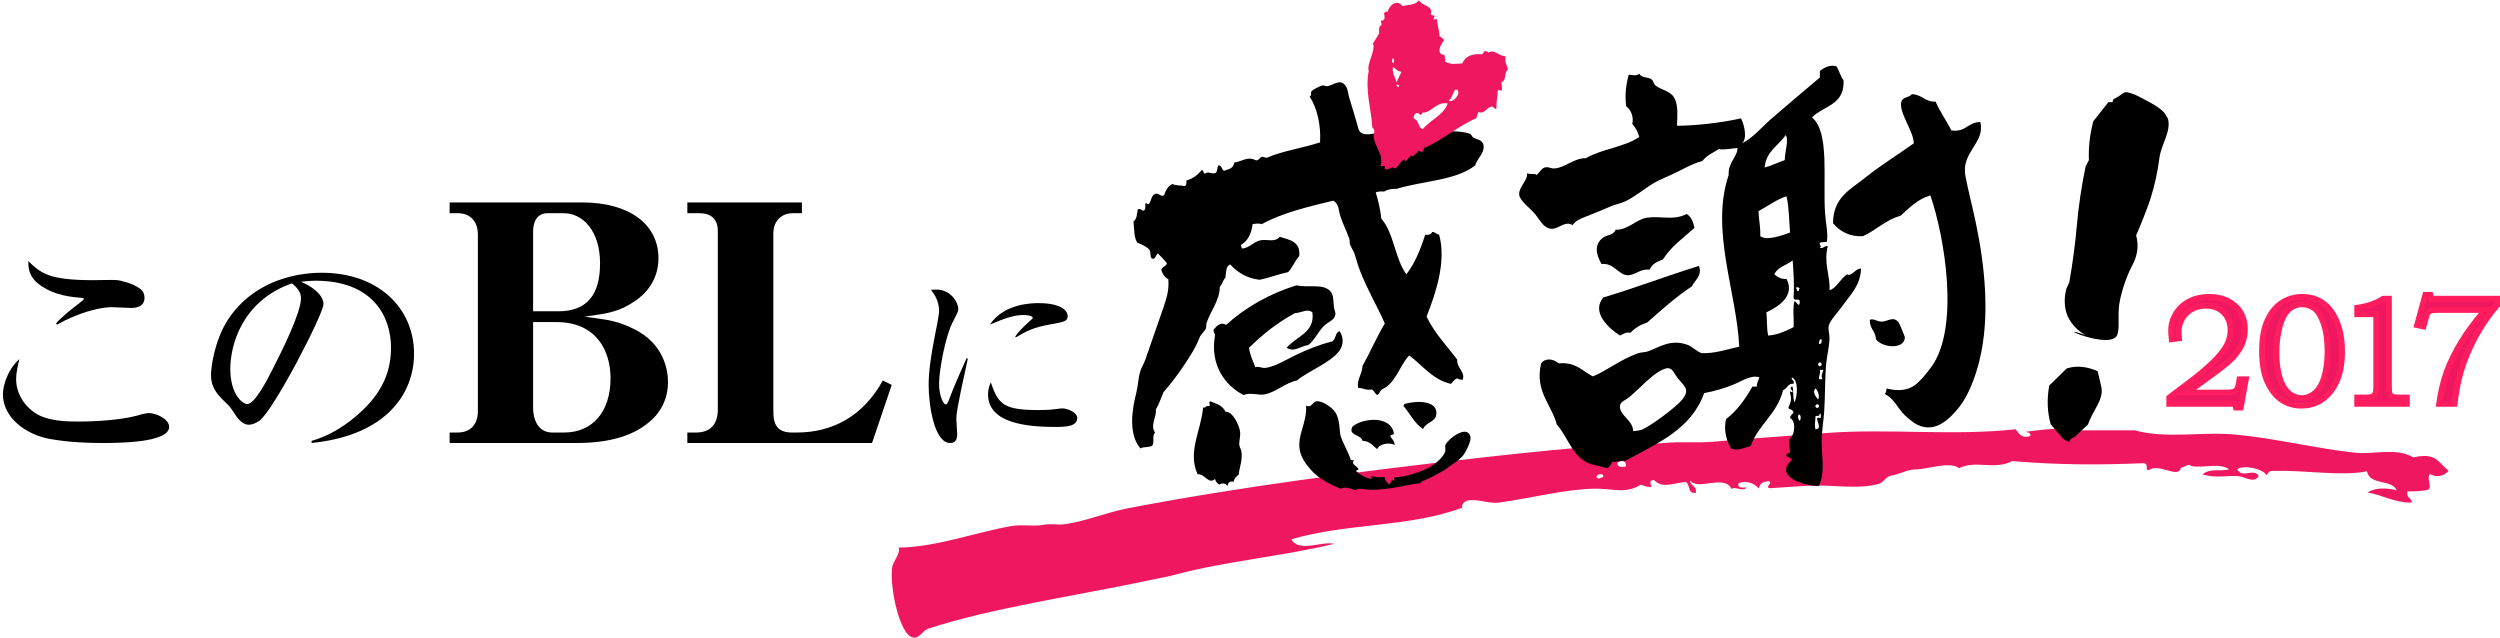 <?xml version="1.0" encoding="utf-8"?>
<!-- Generator: Adobe Illustrator 21.1.0, SVG Export Plug-In . SVG Version: 6.00 Build 0)  -->
<!DOCTYPE svg PUBLIC "-//W3C//DTD SVG 1.1//EN" "http://www.w3.org/Graphics/SVG/1.1/DTD/svg11.dtd">
<svg version="1.1" id="レイヤー_1" xmlns="http://www.w3.org/2000/svg" xmlns:xlink="http://www.w3.org/1999/xlink" x="0px"
	 y="0px" viewBox="0 0 862 220" enable-background="new 0 0 862 220" xml:space="preserve">
<g id="レイヤー_1_1_">
</g>
<g id="cont">
	<g>
		<path fill="#EF1860" d="M736.021,148.373c11.172,3.055,23.105,0.329,35.074,1.489c13.773,1.337,27.39,4.77,40.7,6.21
			c6.906,0.746,14.235-1.885,20.335,1.633c8.046-1.768,8.297,1.648,12.137,4.529c-1.176,1.893-4.462,2.609-6.437,1.149
			c-1.251,1.695,0.728,3.679-0.361,5.37c-2.04,0.647-4.712,0.653-7.363,0.684c-0.562,2.438,1.455,2.036,1.453,3.859
			c-6.186,0.039-9.919-2.628-15.287-3.484c3.005-1.782,6.292-1.635,10.133-0.758c-1.827-3.949-9.352-1.593-10.266-6.549
			c-9.326,1.811-21.597-0.506-31.82-0.113c-1.638-0.219-2.37,0.477-2.743,1.535c-1.468-2.481-7.994-3.674-10.188-2.161
			c1.804,3.446,5.334-0.504,7.423,2.233c-1.464,2.939-4.498,0.436-6.914,0.19c-3.548-0.365-7.875,0.839-12.463-0.639
			c2.786-2.284,5.898-0.889,9.188-1.71c-3.321-2.354-8.148-0.431-12.932-1.112c-1.325-0.85-0.677-0.464-3.741,0.604
			c-0.784,3.902-7.665-1.834-10.991,0.765c-1.575,0.2,0.179-2.255-1.888-2.382c-16.22,0.666-29.653,0.567-45.207-0.729
			c-6.389,3.225-12.383-0.474-18.404,2.447c-3.064-2.514-11.087,0.428-14.75,0.396c-2.909-0.026-5.88,1.746-8.788,2.203
			c-1.498,0.236-2.668,2.395-4.11,2.795c-7.272,2.04-15.937,0.241-23.969,0.647c-4.403,0.228-8.828,0.546-13.362,0.851
			c-2.475-0.133,1.006-1.694-0.506-2.421c-3.336,0.27-2.966,1.423-3.639,2.532c-0.857-1.38-3.997-3.135-6.95-1.761
			c-0.236,1.753,1.391,1.445,2.794,1.385c-1.042,1.755-4.411-0.7-5.062,0.627c-2.636-5.385-11.484,0.701-14.35-3.027
			c0.018,2.138,2.412,1.64,1.921,4.333c-2.964-0.017-1.612-2.078-3.298-3.807c-4.483,0.348-8.247,2.393-11.08-0.672
			c-1.853-0.021-1.194,1.28-0.877,2.456c-1.427-0.079-2.614-0.419-3.706-0.872c-5.027,3.314-9.578,1.33-15.655,1.396
			c-10.227,0.112-22.91,3.414-33.116,4.792c-3.739,0.503-7.35-1.421-11.077-0.675c-1.008,0.412-1.826,1.025-1.8,2.482
			c-18.593,6.831-39.548,5.208-58.83,10.844c2.576,4.675,10.24,0.606,14.785,1.554c-17.439,4.295-37.678,6.002-55.144,10.742
			c-2.444,0.666-5.273,1.134-7.81,1.673c-26.796,5.671-55.146,9.69-77.103,16.884c-1.722,0.564-2.9,3.293-5.022,3.059
			c-4.648-0.517-8.231-17.017-7.361-24.158c0.251-2.033,3.214-5.258,2.184-6.882c13.08-0.159,25.982-5.1,38.598-7.371
			c4.12-0.748,7.849,0.21,11.463-0.5c2.38-0.471,4.905,0.155,7.375-0.199c7.284-1.056,14.211-4.037,21.575-5.457
			c39.255-7.558,80.137-12.754,120.965-17.391c17.287-1.965,34.328-3.624,49.723-4.755c4.739-0.347,10.054,0.057,14.285-0.384
			c5.351-0.558,11.174,0.051,17.058-0.462c12.519-1.09,24.922-1.919,39.143-3.003c20.897-1.594,43.423,1.081,65.001-1.269
			c1.192,1.333,1.822,3.29,5.115,2.298c0.115-1.287-0.986-1.228-1.869-1.411c6.338-0.81,13.183-1.743,19.822-0.535L736.021,148.373z
			 M552.772,164.524c0.415-1.778-2.595-0.968-2.306,0.064C551.363,165.474,551.628,164.611,552.772,164.524z M557.752,159.521
			c-0.24,1.75,1.39,1.442,2.789,1.385C561.133,158.703,558.641,158.591,557.752,159.521z"/>
		<path d="M5.559,130.653c0,4.656,2.373,8.673,5.934,11.32c4.473,3.378,11.959,3.378,15.428,3.378
			c6.116,0,14.789-0.548,20.175-2.008c0.822-0.274,3.104-0.913,4.291-0.913c2.374,0,6.938,2.008,6.938,4.747
			c0,5.569-17.801,5.569-23.187,5.569c-4.382,0-11.137-0.183-17.801-1.369c-8.399-1.461-16.341-7.394-16.341-15.428
			c0-2.191,1.095-7.942,5.66-12.141C6.107,126.271,5.559,128.645,5.559,130.653z M19.343,111.483
			c2.191-2.465,5.021-4.656,7.759-6.756c1.095-0.913,1.826-1.369,1.826-1.734c0-0.274-1.096-0.365-1.461-0.365
			c-5.203-0.365-10.407-1.643-14.424-4.93c-3.195-2.556-3.286-5.66-3.286-7.668c4.291,4.108,6.938,6.573,22.366,6.573
			c1.369,0,7.303-0.183,8.49,0c0.73,0.091,5.203,1.004,7.759,3.012c1.004,0.731,1.46,1.826,1.46,3.013
			c0,2.739-2.191,3.56-4.564,3.56c-0.457,0-5.934-0.274-6.756-0.274c-2.739,0-7.212,0.913-11.685,2.648
			c-3.377,1.278-5.66,2.556-7.212,3.377L19.343,111.483z"/>
		<path d="M107.435,152.015c8.673-2.465,15.245-8.125,18.806-11.776c5.477-5.66,8.581-12.05,8.581-20.357
			c0-10.863-6.39-23.096-26.017-23.096c-1.734,0-3.012,0.091-5.021,0.365c7.759,3.377,7.759,7.212,7.759,7.668
			c0,3.469-17.162,36.607-22.092,40.258c-0.913,0.639-2.374,1.369-3.652,1.369c-2.465,0-4.108-2.556-5.477-4.656
			c-0.913-1.369-1.278-1.826-2.83-3.286c-2.739-2.647-4.747-5.112-4.747-9.129c0-2.556,1.096-11.685,5.751-18.988
			c8.216-12.781,22.274-16.341,32.407-16.341c19.627,0,31.859,12.233,31.859,27.934c0,13.328-9.129,28.117-35.329,30.764v-0.729
			H107.435z M79.409,127.184c0,9.038,4.382,12.141,5.842,12.141c2.648,0,7.121-8.764,8.855-12.233
			c3.012-5.934,9.676-19.171,9.676-24.283c0-2.373-1.643-3.834-3.104-5.112C83.426,103.723,79.409,119.06,79.409,127.184z"/>
		<path d="M225.286,144.21c-6.128,6.128-15.32,8.535-26.481,8.535h-43.771v-3.611h2.736c4.487,0,7.003-2.845,7.003-7.332V80.851
			c0-4.815-2.954-7.332-6.784-7.332h-2.955v-3.72h45.632c16.523,0,26.372,7.66,26.372,19.259c0,7.551-4.486,12.256-7.66,14.444
			c-5.8,4.049-9.411,4.487-17.837,5.69c9.192,1.204,11.38,1.532,16.852,4.158c10.505,5.034,11.928,14.225,11.928,18.384
			C230.32,138.081,227.365,142.131,225.286,144.21z M194.428,73.519h-5.69c-3.283,0-4.924,2.626-4.924,6.237v27.576h8.754
			c9.63,0,14.335-5.471,14.335-16.523C206.902,79.538,200.884,73.519,194.428,73.519z M191.801,111.053h-7.988v29.655
			c0,3.611,1.532,8.426,6.566,8.426h4.158c9.63,0,15.976-7.003,15.976-18.712C210.513,121.12,205.808,111.053,191.801,111.053z"/>
		<path d="M300.682,152.745h-63.687v-3.611h3.064c4.924,0,7.441-2.955,7.441-7.879V79.538c0-3.939-2.407-6.019-6.128-6.019h-4.377
			v-3.72h39.504v3.72h-3.392c-2.845,0-6.456,1.97-6.456,7.003v61.608c0,4.924,1.97,7.003,6.456,7.003h1.642
			c12.146,0,22.761-5.471,29.655-17.946l3.064,1.532L300.682,152.745z"/>
		<path d="M333.712,123.636c-3.953,17.968-3.953,19.262-3.953,20.987c0,0.862,0.287,4.384,0.287,5.103
			c0,3.019-1.797,3.019-2.444,3.019c-5.462,0-7.403-13.081-7.403-19.909c0-4.169,0.503-9.2,2.947-21.131
			c0.575-3.019,0.647-3.953,0.647-4.528c0-2.731-1.078-5.103-2.803-7.259c0.216,0,1.222-0.072,1.869-0.072
			c5.031,0,7.547,4.456,7.547,6.684c0,0.863-0.216,1.222-2.012,4.744c-2.3,4.456-4.6,16.1-4.6,21.059c0,4.384,1.581,7.116,2.3,7.116
			c0.575,0,0.934-1.078,1.437-2.444c1.078-2.947,4.097-9.919,5.75-13.512L333.712,123.636z M358.437,141.389
			c1.366,0,3.666-0.072,5.822-0.359c1.222-0.144,1.366-0.215,1.94-0.215c2.3,0,5.247,1.653,5.247,3.234
			c0,2.947-3.738,3.162-7.475,3.162c-9.775,0-23.287-1.222-23.287-11.212c0-1.294,0.287-2.803,0.934-4.169
			C344.277,139.592,346.146,141.389,358.437,141.389z M350.027,116.089c1.006-1.438,1.725-2.372,5.031-5.391
			c0.934-0.791,1.006-0.862,1.006-1.15c0-0.791-2.515-0.934-3.234-0.934c-3.09,0-6.325,1.078-11.5,3.306
			c4.888-7.403,14.878-7.403,16.675-7.403c7.619,0,10.134,2.444,10.134,4.528c0,1.653-1.078,1.94-5.966,2.803
			c-5.678,1.006-8.193,2.228-11.859,4.456L350.027,116.089z"/>
		<g>
			<path d="M711.615,151.547l-4.528-5.222c-1.186-4.248-1.358-8.705-0.511-13.377l6.015-5.902c3.252-1.062,6.818-0.747,10.692,0.942
				l1.3,5.598c0.755,4.423-3.045,7.884-4.612,12.747l-4.577,4.266C712.044,152.021,715.129,153.141,711.615,151.547z
				 M719.08,115.511c-2.618-1.359-4.683-3.535-6.2-6.525c-1.136-2.984-1.264-6.137-0.39-9.459l1.006-2.182
				c1.162-6.603,2.036-13.211,2.624-19.821c0.588-6.611,1.586-13.329,2.999-20.154l1.14-2.146c-0.196-4.37,0.311-8.843,1.515-13.42
				l5.179-6.554l1.453-0.05l0.248-0.942c4.505-2.173,2.762-3.468,7.803-1.472c2.616,1.361,8.43,4.037,10.087,6.488l0.992,1.7
				c1.092,4.605-2.349,8.599-2.971,13.52c-0.625,4.923-1.719,9.817-3.287,14.681c-1.47,4.125-3.05,8.122-4.739,11.996
				c0.883,3.208,0.573,6.39-0.927,9.544c-2.051,3.779-3.595,8.004-4.629,12.672c-1.037,4.671,0.044,9.262-0.926,11.989
				C728.005,121.133,706.5,111.29,719.08,115.511z"/>
		</g>
		<g>
			<g>
				<path fill="#EF1860" d="M751.329,116.66l-2.521,0.312c-0.139-1.23-0.208-2.235-0.208-3.015c0-2.045,0.554-3.977,1.664-5.797
					c1.108-1.819,2.655-3.24,4.639-4.263c1.984-1.022,4.259-1.534,6.823-1.534c2.478,0,4.653,0.481,6.524,1.443
					s3.305,2.279,4.302,3.951c0.996,1.673,1.494,3.583,1.494,5.732c0,1.819-0.325,3.505-0.974,5.055
					c-0.65,1.551-1.694,3.115-3.132,4.692c-1.074,1.178-3.249,2.981-6.524,5.406c-4.124,3.084-7.286,5.32-9.487,6.706h13.516
					c1.594,0,2.634-0.147,3.119-0.442c0.676-0.381,1.135-1.265,1.378-2.651l0.234-1.482h2.21l-1.768,9.747h-1.663l-0.286-1.274
					H747.95v-2.183l4.164-3.145c3.158-2.339,5.474-4.133,6.948-5.381c2.794-2.356,4.896-4.371,6.311-6.043s2.386-3.18,2.915-4.523
					c0.529-1.342,0.794-2.751,0.794-4.224c0-2.444-0.785-4.445-2.355-6.005s-3.615-2.339-6.13-2.339c-1.805,0-3.415,0.39-4.829,1.17
					s-2.529,1.871-3.345,3.275c-0.816,1.403-1.224,2.92-1.224,4.548C751.198,115.006,751.242,115.759,751.329,116.66z"/>
				<path fill="#EF1860" d="M793.827,102.364c2.668,0,5,0.68,6.992,2.04c1.992,1.361,3.613,3.496,4.86,6.407
					c1.248,2.911,1.872,6.438,1.872,10.579c0,6.134-1.534,10.909-4.601,14.322c-2.495,2.773-5.649,4.159-9.461,4.159
					c-2.583,0-4.87-0.689-6.863-2.066s-3.604-3.444-4.834-6.199c-1.231-2.755-1.846-6.255-1.846-10.501
					c0-4.28,0.602-7.772,1.807-10.475c1.204-2.703,2.846-4.757,4.926-6.16C788.759,103.066,791.142,102.364,793.827,102.364z
					 M793.698,104.937c-1.803,0-3.388,0.659-4.756,1.976c-1.196,1.144-2.141,2.946-2.834,5.406
					c-0.797,2.807-1.195,5.909-1.195,9.305c0,2.634,0.247,5.021,0.741,7.161s1.147,3.804,1.962,4.991s1.737,2.066,2.768,2.638
					s2.119,0.858,3.262,0.858c1.715,0,3.318-0.667,4.808-2.001c1.196-1.092,2.14-2.72,2.834-4.887
					c0.831-2.633,1.247-5.727,1.247-9.279c0-3.674-0.425-6.793-1.273-9.357c-0.849-2.564-1.894-4.341-3.132-5.329
					C796.891,105.431,795.413,104.937,793.698,104.937z"/>
				<path fill="#EF1860" d="M821.75,102.988h1.95v30.1c0,1.421,0.09,2.335,0.273,2.742c0.182,0.407,0.481,0.714,0.897,0.923
					c0.416,0.208,1.239,0.312,2.469,0.312h2.547v2.183h-17.13v-2.183h2.834c1.23,0,2.049-0.108,2.456-0.325
					c0.407-0.216,0.724-0.563,0.948-1.04c0.226-0.476,0.338-1.347,0.338-2.612v-24.745h-6.576v-2.235
					C816.344,105.605,819.342,104.565,821.75,102.988z"/>
				<path fill="#EF1860" d="M836.261,101.663h1.716l0.311,1.326h22.718v2.209c-2.72,3.137-5.185,6.711-7.395,10.722
					c-2.209,4.012-3.92,8.097-5.133,12.256c-0.884,2.998-1.603,6.689-2.157,11.073h-5.329c0.52-3.864,1.373-7.477,2.561-10.839
					c1.187-3.362,2.902-6.875,5.147-10.54c2.244-3.665,4.969-7.325,8.174-10.982H840.68c-1.179,0-1.984,0.061-2.418,0.182
					c-0.433,0.122-0.772,0.312-1.014,0.572c-0.243,0.26-0.451,0.719-0.624,1.377l-0.13,0.494l-0.884,3.067l-2.209-0.468
					L836.261,101.663z"/>
			</g>
			<g>
				<path fill="none" stroke="#FF1D60" stroke-width="2" d="M751.329,116.66l-2.521,0.312c-0.139-1.23-0.208-2.235-0.208-3.015
					c0-2.045,0.554-3.977,1.664-5.797c1.108-1.819,2.655-3.24,4.639-4.263c1.984-1.022,4.259-1.534,6.823-1.534
					c2.478,0,4.653,0.481,6.524,1.443s3.305,2.279,4.302,3.951c0.996,1.673,1.494,3.583,1.494,5.732
					c0,1.819-0.325,3.505-0.974,5.055c-0.65,1.551-1.694,3.115-3.132,4.692c-1.074,1.178-3.249,2.981-6.524,5.406
					c-4.124,3.084-7.286,5.32-9.487,6.706h13.516c1.594,0,2.634-0.147,3.119-0.442c0.676-0.381,1.135-1.265,1.378-2.651l0.234-1.482
					h2.21l-1.768,9.747h-1.663l-0.286-1.274H747.95v-2.183l4.164-3.145c3.158-2.339,5.474-4.133,6.948-5.381
					c2.794-2.356,4.896-4.371,6.311-6.043s2.386-3.18,2.915-4.523c0.529-1.342,0.794-2.751,0.794-4.224
					c0-2.444-0.785-4.445-2.355-6.005s-3.615-2.339-6.13-2.339c-1.805,0-3.415,0.39-4.829,1.17s-2.529,1.871-3.345,3.275
					c-0.816,1.403-1.224,2.92-1.224,4.548C751.198,115.006,751.242,115.759,751.329,116.66z"/>
				<path fill="none" stroke="#FF1D60" stroke-width="2" d="M793.827,102.364c2.668,0,5,0.68,6.992,2.04
					c1.992,1.361,3.613,3.496,4.86,6.407c1.248,2.911,1.872,6.438,1.872,10.579c0,6.134-1.534,10.909-4.601,14.322
					c-2.495,2.773-5.649,4.159-9.461,4.159c-2.583,0-4.87-0.689-6.863-2.066s-3.604-3.444-4.834-6.199
					c-1.231-2.755-1.846-6.255-1.846-10.501c0-4.28,0.602-7.772,1.807-10.475c1.204-2.703,2.846-4.757,4.926-6.16
					C788.759,103.066,791.142,102.364,793.827,102.364z M793.698,104.937c-1.803,0-3.388,0.659-4.756,1.976
					c-1.196,1.144-2.141,2.946-2.834,5.406c-0.797,2.807-1.195,5.909-1.195,9.305c0,2.634,0.247,5.021,0.741,7.161
					s1.147,3.804,1.962,4.991s1.737,2.066,2.768,2.638s2.119,0.858,3.262,0.858c1.715,0,3.318-0.667,4.808-2.001
					c1.196-1.092,2.14-2.72,2.834-4.887c0.831-2.633,1.247-5.727,1.247-9.279c0-3.674-0.425-6.793-1.273-9.357
					c-0.849-2.564-1.894-4.341-3.132-5.329C796.891,105.431,795.413,104.937,793.698,104.937z"/>
				<path fill="none" stroke="#FF1D60" stroke-width="2" d="M821.75,102.988h1.95v30.1c0,1.421,0.09,2.335,0.273,2.742
					c0.182,0.407,0.481,0.714,0.897,0.923c0.416,0.208,1.239,0.312,2.469,0.312h2.547v2.183h-17.13v-2.183h2.834
					c1.23,0,2.049-0.108,2.456-0.325c0.407-0.216,0.724-0.563,0.948-1.04c0.226-0.476,0.338-1.347,0.338-2.612v-24.745h-6.576
					v-2.235C816.344,105.605,819.342,104.565,821.75,102.988z"/>
				<path fill="none" stroke="#FF1D60" stroke-width="2" d="M836.261,101.663h1.716l0.311,1.326h22.718v2.209
					c-2.72,3.137-5.185,6.711-7.395,10.722c-2.209,4.012-3.92,8.097-5.133,12.256c-0.884,2.998-1.603,6.689-2.157,11.073h-5.329
					c0.52-3.864,1.373-7.477,2.561-10.839c1.187-3.362,2.902-6.875,5.147-10.54c2.244-3.665,4.969-7.325,8.174-10.982H840.68
					c-1.179,0-1.984,0.061-2.418,0.182c-0.433,0.122-0.772,0.312-1.014,0.572c-0.243,0.26-0.451,0.719-0.624,1.377l-0.13,0.494
					l-0.884,3.067l-2.209-0.468L836.261,101.663z"/>
			</g>
		</g>
		<g>
			<path d="M414.829,140.506c1.128,0.247,0.924-0.834,2.161-0.478c0.44-0.339-0.376-1.163,0.239-1.676
				c2.148,0.81,4.412,1.506,5.282,3.589c2.573-0.027,4.588,4.319,5.04,6.702c0.283,1.488-0.346,3.283-0.24,4.786
				c0.054,0.752,0.599,1.417,0.72,2.154c0.48,2.914-0.669,5.62-0.96,8.136c-0.799,0.56-1.541,1.175-1.681,2.392
				c-1.551-0.35-1.947,0.453-2.16,1.437c-0.753-0.957-1.644-1.086-2.88-0.479c-0.712-0.407-1.161-1.076-1.44-1.915
				c-2.227,1.98-3.191-1.63-6.001-1.675C409.406,155.755,414.118,148.496,414.829,140.506z"/>
			<path d="M418.43,113.703c1.001-1.154,2.329-2.89,4.32-1.676c6.655-5.969,14.603-10.649,24.245-13.641
				c4.306,0.868,8.218-0.481,11.041,1.436c1.934,1.312,1.59,3.413,1.921,6.222c0.095,0.802,0.608,1.558,0.481,2.393
				c-0.324,2.116-2.626,2.527-4.082,4.067c-1.999,2.118-3.316,5.087-5.281,6.462c-2.531,0.302-4.774,2.626-7.441,0.957
				c3.048-3.825,9.881-5.139,8.881-12.205c-1.654-1.482-3.81,0.195-6.001,0.238c-6.018,3.253-11.189,7.351-15.843,11.966
				c0.348,2.605,1.357,4.55,2.161,6.7c1.134-0.44,2.255,0.335,3.36,0.239c3.111-0.272,7.57-3,10.802-4.547
				c3.331-1.594,7.837-3.495,12.242-4.547c1.48-0.596,1.021-3.131,2.64-3.59c1.453,2.03,1.406,4.738,0,6.701
				c-3.033,4.231-11.16,7.214-14.641,10.291c-4.361,0.934-6.975,3.905-11.043,4.785c-2.363,0.512-4.639-0.798-7.441,0.24
				c-6.464-3.355-11.532-10.43-9.842-20.341C418.984,114.904,418.355,114.655,418.43,113.703z"/>
			<path d="M480.6,149.36c0.117,0.833-1.171,0.268-1.199,0.958c0.387,1.129,1.495,1.54,1.44,3.11
				c-1.412-0.877-5.024-0.679-6.001,1.436c-1.452-1.187-2.488-2.786-5.041-2.872c-0.511-2.217-5.328-1.831-3.362-5.026
				C470.422,143.974,479.518,143.349,480.6,149.36z"/>
			<path d="M490.683,147.924c-2.987-1.889-4.463-5.284-6.722-7.896c-0.067-0.388,0.227-0.414,0.24-0.718
				c4.176-1.276,11.635-1.302,11.042,3.589C494.918,145.592,491.706,145.465,490.683,147.924z"/>
			<path d="M479.64,165.633c0.046-0.272,0.241-0.133,0.24,0c0.993,0.063,0.966-0.284,0.72-0.958
				c4.554-0.327,10.945-2.266,14.163-4.785c1.257-0.984,3.336-2.888,3.601-4.548c0.09-0.57-0.176-1.403,0-1.915
				c0.597-1.72,7.437-7.357,8.642-2.872c0.396,1.475-1.566,5.095-2.16,5.982c-1.495,2.234-4.239,3.547-5.762,4.787
				c-1.205,0.982-2,1.237-3.6,2.153c-2.09,1.198-3.156,1.713-5.042,2.393c-0.32,0.116-0.441,0.531-0.72,0.718
				c-6.457,0.754-13.058,3.174-20.644,1.914c-0.741,0.059-1.357,0.242-1.92,0.478c-1.678-0.481-2.958-1.318-4.801-0.478
				c-2.814-1.022-7.613-3.336-10.322-6.46c-1.496-1.727-3.302-3.947-3.841-6.702c-1.037-5.3,2.49-9.374,2.16-15.555
				c1.771,1.134,2.172-1.244,3.601-1.436c1.733-0.233,5.274,1.946,6.482,3.83c1.411,2.199,1.425,5.514,1.679,7.656
				c0.931,3.141,2.585,5.561,3.602,8.617c0.277,0.199,0.642,0.316,1.199,0.238c-1.278,1.346,0.854,1.955,1.44,2.872
				c0.211,0.77-0.79,0.329-0.72,0.957c1.456,1.182,3.037,2.238,5.281,2.633c0.655-0.215-0.729-0.536,0-0.958
				c1.269,0.311,3.506,0.457,4.562,0.24c-0.201,1.046,0.825,1.741,1.44,2.632C479.33,166.901,479.915,165.694,479.64,165.633z"/>
			<path d="M402.826,96.233c-1.288-0.55-1.92-1.754-2.4-3.111c0.166-1.27,1.726-1.149,1.92-2.393
				c-0.963-1.194-2.042-2.271-3.121-3.351c-0.646,0.48-1.015,2.49-2.16,1.675c-0.68-0.889-0.112-1.873-0.72-2.871
				c-0.485-0.794-2.872-2.145-4.082-2.394c-1.336-1.618-1.122-4.783-1.438-7.418c1.11-0.727,1.221-2.451,1.438-4.068
				c1.074-0.837,1.491,0.76,2.16,0.24c0.668-0.292,0.448-1.471,0.481-2.394c0.678-0.198,0.621,0.337,1.2,0.24
				c0.923-1.074,0.779-3.213,2.4-3.59c1.265-0.205,1.822,1.238,2.881,0.479c0.578-1.658,1.326-3.147,2.881-3.83
				c1.422,0.65,2.74,0.355,4.08,0.718c0.717-0.164,0.805-0.953,0.721-1.914c2.325-0.635,3.907-2.009,5.28-3.59
				c0.833-0.032,0.385,1.212,1.201,1.196c1.16-0.984,2.17,0.361,3.601-0.239c0.706-0.493,0.485-1.909,0.96-2.632
				c1.226,0.052,1.067,1.488,1.921,1.913c1.675-0.66,3.146-0.674,3.601-2.871c2.741-0.346,4.5-2.309,7.441-0.718
				c1.012-0.028,1.214-0.864,1.92-1.196c0.892-0.171,1.031,0.409,1.922,0.238c5.286-2.324,12.096-3.258,18.243-5.265
				c0.365-5.898-1.049-12.012-3.601-15.794c0.949-0.548,0.155-1.187,0.72-1.914c0.246-0.316,2.686-1.747,3.841-1.915
				c0.521-0.076,1.078,0.387,1.681,0.239c2.407-0.59,4.431-2.668,6.241,0c0.746,1.101,0.734,2.537,1.201,4.068
				c0.881,2.9,2.301,7.46,3.119,10.53c1.01,3.782,6.337,1.09,10.802,0.957c4.761-0.143,9.825-0.598,13.682-0.24
				c4.901,0.456,10.733-0.226,14.163,1.197c0.354,0.148,0.514,0.921,0.96,1.197c1.225,0.756,3.428,0.64,3.6,3.111
				c0.17,2.424-2.648,4.72-2.88,6.461c-6.489,5.257-18.151,5.357-27.125,8.136c-1.813-0.053-3.309,0.212-4.321,0.957
				c-0.625-0.161-2.065-0.089-2.881,0.24c0.899,3.039,1.617,6.071,1.921,9.094c4.38,4.887,4.662,13.859,8.641,19.145
				c2.929-3.781,4.88-8.537,6.483-13.642c1.335,0.216,2.104-0.135,2.4-0.957c1.083,0.036,1.4,0.837,2.4,0.957
				c2.601,9.254-1.244,20.398-4.32,28.24c2.714,5.748,6.932,10,10.562,14.837c-0.185,2.994,2.789,4.052,1.92,6.939
				c-0.781-0.019-1.477-0.123-1.92-0.478c-1.031,0.33-1.46,1.257-2.161,1.913c-6.534-1.543-9.731-6.412-14.402-9.811
				c-3.416,3.615-4.547,9.507-9.363,11.726c-0.796,0.402-0.811,1.584-1.679,1.914c-0.829-0.451-0.988-1.569-1.922-1.914
				c-1.995,0.443-2.864-0.625-4.561-0.48c-0.802-2.554,1.31-4.649,1.442-7.657c2.68-4.747,4.884-9.968,7.682-14.599
				c-2.638-6.091-6.06-11.622-8.643-18.427c-0.752-1.983-0.995-3.029-1.679-5.264c-0.381-1.243-1.228-2.319-1.681-3.59
				c-0.196-0.552-0.041-1.364-0.239-1.916c-1.008-2.796-2.271-5.307-3.122-7.896c-0.585-1.783-0.371-4.091-2.4-5.266
				c-8.48,2.013-18.007,4.34-24.726,8.137c-0.883-0.423-2.183-0.208-3.12,0c-0.382,3.369-1.692,5.81-4.08,7.179
				c0.246,0.315,0.235,0.883,0.479,1.197c2.516-0.154,3.929-2.395,6.483-2.872c2.127-0.399,4.995,0.847,6.481-1.197
				c3.39,1.088,7.329,1.628,6.722,6.702c-1.528,1.588-2.271,3.958-3.841,5.504c-3.662,0.759-6.621,2.015-9.842,2.632
				c-4.57-0.55-7.608-2.626-10.082-5.266c-1.614,0.466-1.39,2.763-1.679,4.547c-0.853,0.826-1.06,2.294-1.922,3.112
				c0.009,4.613-3.266,8.513-4.561,12.444c-0.199,0.609-0.041,1.421-0.24,1.914c-0.43,1.069-1.724,1.981-2.161,3.112
				c-1.516,3.918-3.653,7.044-6,10.53c-1.808,2.684-4.202,5.753-6.481,8.375c-0.842,2.034-1.55,4.199-2.642,5.982
				c0.423,2.336-2.075,5.546-0.24,7.898c-1.149,1.221-0.103,3.225-0.96,4.546c-0.986,0.693-3.075,0.286-4.081,0.958
				c-4.266-4.896-2.903-13.5-1.44-19.145c0.64-2.471,0.657-5.326,1.44-7.658c0.425-1.263,1.193-2.429,1.681-3.828
				c2.051-5.892,4.051-11.613,6.242-17.949C402.308,102.684,403.17,99.727,402.826,96.233z"/>
		</g>
		<path d="M581.546,73.768c1.563,0.905,2.272,2.714,2.72,4.799c-3.799,3.447-8.07,6.391-10.881,10.884
			c-1.933,0.728-3.802,1.521-4.535,3.52c-3.47-0.407-5.125,2.129-7.861,1.921c-2.944-0.225-4.706-4.405-8.767-3.841
			c-1.916-3.354-2.589-6.594,0.303-8.962c1.453-1.191,3.837-0.887,4.533-2.88c4.337,0.182,7.008-3.606,10.884-4.16
			C572.671,74.369,577.152,76.152,581.546,73.768z"/>
		<path d="M585.777,91.692c1.321,3.366-1.502,4.987-2.418,7.04c-5.571,3.704-10.481,8.107-15.416,12.482
			c-2.328,0.737-4.263,1.887-5.744,3.521c-1.844-0.352-2.5,0.552-3.627,0.959c-3.76-2.37-10.085-8.014-5.744-13.121
			C563.507,99.38,574.521,95.177,585.777,91.692z"/>
		<path d="M632.028,76.969c0.013-9.017,6.128-11.675,11.486-16.004c4.871-3.936,11.292-7.898,16.324-11.522
			c0.208-3.883-5.339-10.824-4.233-14.404c0.514-1.665,2.382-1.219,3.629-2.56c3.47,0.059,4.469,2.733,8.16,2.56
			c1.556,3.582,3.724,6.513,5.442,9.922c4.959,0.772,5.721-2.902,9.974-2.881c1.781,7.238-6.675,10.297-5.139,18.564
			c0.871,4.679,2.391,10.417,3.627,16.324c2.99,14.274,5.01,32.008,1.211,47.369c-1.269,5.126-3.593,11.807-6.954,16.002
			c-3.268,4.082-8.246,9.177-14.509,6.082c-1.434-0.71-3.988-2.788-5.14-4.162c-1.903-2.267-3.13-4.982-6.047-6.399
			c0.433-0.395,0.573-1.102,0.606-1.92c3.091,0.757,6.677,1.145,9.975-1.282c1.569-1.156,3.836-3.898,5.441-6.082
			c9.917-13.482,4.67-44.926-0.302-59.211c-4.411,1.304-7.216,4.309-10.277,7.041c-5.21,1.418-8.387,4.991-12.999,7.04
			C637.856,81.686,634.366,79.828,632.028,76.969z"/>
		<path d="M644.723,110.254c1.497-0.554,2.427,0.74,4.231,0.64c2.078-0.116,3.882-2.036,5.745,0.321
			c0.273,0.347,2.123,4.934,2.114,5.121c-0.182,4.292-7.809,3.614-9.974,0.64C646.709,114.127,644.586,113.387,644.723,110.254z"/>
		<path d="M618.726,138.74c1.063-2.098,1.482-7.683-0.906-8.641c-0.28,1.257,1.052,0.808,0.606,2.24
			c-1.918-0.264-2.039,1.453-3.627,2.239c-2.061,8.169-8.445,11.759-11.185,19.206c-2.171,0.508-4.116,1.747-6.651,0.959
			c-1.516-2.354-2.788-6.272-1.812-10.242c3.796-2.915,6.62-6.861,9.068-11.203c0.503,0,1.007,0,1.51,0
			c-0.001-1.39,0.603-2.136,0.908-3.2c-3.007-0.938-6.048,1.375-9.068,2.56c-3.155,1.238-6.404,2.248-9.975,2.88
			c-4.493,12.636-16.4,17.417-27.205,23.366c-1.794-0.191-2.695,0.562-4.535,0.321c-0.238,1.028-1.014,1.486-1.512,2.241
			c-3.095-0.907-5.969-1.113-8.161-2.562c-4.481-2.961-5.861-8.585-9.372-12.482c-1.926-7.084-7.662-11.531-5.442-21.124
			c1.448-2.011,4.363-1.571,6.046,0c5.894-0.586,8.183,2.645,11.788,4.481c4.246-1.58,9.52-5.906,15.72-8.003
			c1.023-0.346,2.308-0.268,3.326-0.638c4.037-1.476,7.8-4.334,13.602-2.241c1.594,0.574,2.895,2.095,4.836,2.879
			c4.639,0.164,8.608-1.3,12.999-2.239c-0.861-18.811-10.067-40.289-3.628-59.212c-0.302-4.292,3.095-6.295,3.024-9.283
			c-1.426,0.031-4.995,0.812-6.348,0.322c-2.028,1.266-4.326,2.246-5.743,4.159c-3.922,1.018-6.938,3.037-10.884,4.801
			c-1.763,0.789-3.794,1.651-5.44,2.561c-3.135,1.735-6.245,4.519-9.976,6.401c-1.678,0.846-3.733,1.155-5.44,1.92
			c-3.135,1.403-6.149,2.563-9.372,3.842c-1.216,0.48-2.693,1.224-3.625,2.56c-2.816-1.594-4.658,1.375-7.256,1.281
			c-2.807-0.104-4.057-3.133-5.743-5.121c-1.87-2.207-5.313-4.569-5.442-6.723c-0.158-2.636,3.039-4.833,2.72-7.362
			c0.716,0.631,2.704-0.088,3.325,0.641c0.873-0.698,1.526-2.16,2.721-2.561c1.241-0.415,2.059,0.389,3.325,0.32
			c3.724-0.199,6.865-3.674,10.882-3.52c5.412-3.231,13.348-3.793,18.439-7.362c-0.503-1.815-1.338-3.276-2.418-4.48
			c0.636-2.337-0.55-5.057-2.116-6.081c-0.471-4.087-0.033-7.542,0.907-10.883c1.654,0.108,2.493,0.539,3.627-0.321
			c0.721,1.475,2.944,1.027,4.233,1.92c0.612,0.425,0.734,1.689,1.51,2.241c2.434,1.73,5.411,1.755,6.651,4.801
			c0.966,2.372,0.757,5.493,0.604,8.962c6.9-0.057,15.526-1.056,22.067-2.56c1.083,2.047,2.374,7.019,0.302,8.642
			c3.898-1.945,6.756-5.515,9.976-8.323c5.594-4.877,11.139-9.502,16.927-14.403c0-0.745,0-1.494,0-2.241
			c1.382-1.133,3.536-2.3,5.744-1.598c0.916,1.48,1.379,3.446,2.418,4.8c0.466,8.601-7.013,8.793-10.883,12.802
			c6.223,5.07,3.655,21.696,4.535,33.288c0.26,3.427,1.054,6.738,0.604,9.6c-1.295,0.252-1.232-0.046-2.419,0.321
			c-0.393,0.794,0.887,1.329,0,1.601c0.662,0.938,2.189-1.058,2.721-0.32c-1.501,5.568,0.899,10.192,0.604,15.042
			c2.193-0.38,3.853-4.002,6.046-5.441c1.522,1.014,3.154-2.325,4.837-1.919c-0.333,6.111-3.623,8.801-6.65,13.122
			c-1.533,2.188-4.13,4.669-4.535,6.722c-0.216,1.098,0.34,2.914,0.302,4.161c-0.092,3.123-0.995,6.473-1.208,9.281
			c-0.388,5.086-0.288,10.519-0.607,15.683c-0.223,3.657-0.91,7.083-0.906,10.562c0.008,5.208,1.27,10.478-0.907,15.364
			c-4.789,0.089-15.48-3.111-9.673-8.642c0.463-1.559-1.108-0.961-1.512-1.601c-0.477-1.466,1.255-0.591,1.21-1.599
			c-0.078-1.412-0.483-2.477-0.303-4.162c2.232-1.728,2.303-6.674,0.303-7.362c0.06-1.002,0.78-1.307,1.21-1.92
			c-0.411-1.383-1.257-0.851-1.814-1.599c0.765-2.15,1.338-2.611,0.604-5.122c-0.055-1.226,0.248-0.116,0.906-0.319
			c0.069-0.642-1.349-1.296-0.302-1.921C618.483,132.563,618.108,137.709,618.726,138.74z M566.431,148.022
			c3.053-1.388,11.645-7.765,13.602-10.242c2.88-3.645,0.596-4.655-1.51-7.361c-1.922-2.468-1.999-4.507-5.442-2.881
			c-3.768,1.78-8.06,6.743-11.185,9.281c-1.815,1.476-3.214,1.618-3.325,3.202c-0.232,3.291,4.534,4.805,4.534,8.642
			C564.361,148.469,565.312,148.531,566.431,148.022z M606.938,81.448c2.388,1.654,7.551-0.282,10.277-1.279
			c-0.392-4.427-0.287-8.2-1.21-12.484c-2.9,0.793-6.613,3.438-9.672,5.122C606.424,75.805,607.067,78.218,606.938,81.448z
			 M615.401,55.203c-0.098-2.764,1.517-6.793,0.302-8.642c-2.452,3.698-6.714,5.48-7.255,11.202
			C610.942,57.095,613.034,56.004,615.401,55.203z M609.659,115.695c3.593-0.249,6.1-1.647,8.767-2.881
			c0.18-2.902-0.375-6.584,0.3-8.962c0.604,0.028,1.536,2.307,1.813,0.642c0.225-2.339-1.962-0.194-2.114-1.92
			c0.315-5.097-0.054-8.354-0.304-12.804c-2.04,1.68-5.146,2.231-6.348,4.8c1.046,0.921,2.202,1.725,4.232,1.6
			c3.091,6.016-3.12,9.716-6.951,11.523C609.388,110.453,609.05,112.793,609.659,115.695z M619.633,100.333
			c0.815,0.22,0.585-0.661,0.906-0.961c-0.408-0.1-0.576-0.455-1.207-0.321C619.263,99.657,619.672,99.759,619.633,100.333z
			 M620.539,145.142c0.414-0.431,0.577-2.234-0.301-2.239C619.681,143.486,620.078,144.695,620.539,145.142z M626.889,137.78
			c0.668-1.191-0.11-3.18-0.908-3.839C624.772,135.155,626.121,136.828,626.889,137.78z M625.981,148.022
			c2.444-0.124,0.293-2.897,0.604-3.842c0.601-0.531,0.385,0.029,1.21,0c-0.165-0.464,0.353-1.652-0.303-1.599
			c-0.202,1.295-0.909,0.558-1.512,0.961C625.938,145.491,625.572,146.254,625.981,148.022z M626.285,140.661c0.2,0,0.402,0,0.604,0
			c0.017-0.197,0.045-0.379,0.302-0.321c0-0.212,0-0.425,0-0.64c-0.184-0.018-0.359-0.047-0.302-0.321c-0.202,0-0.403,0-0.604,0
			c-0.019,0.197-0.046,0.38-0.304,0.321c0,0.214,0,0.428,0,0.64C626.165,140.358,626.339,140.389,626.285,140.661z M627.191,126.258
			c0.201,0,0.403,0,0.604,0c0.018-0.197,0.045-0.38,0.302-0.321c0-0.214,0-0.427,0-0.64c-0.184-0.018-0.358-0.049-0.302-0.32
			c-0.202,0-0.403,0-0.604,0c-0.017,0.195-0.045,0.377-0.302,0.32c0,0.213,0,0.425,0,0.64
			C627.072,125.956,627.246,125.985,627.191,126.258z M628.399,130.739c-0.643-1.217,0.018-2.106,0.303-3.201
			c-0.402,0-0.807,0-1.21,0c0.237,1.425-0.402,1.92-0.302,3.201C627.594,130.739,627.996,130.739,628.399,130.739z M628.098,116.976
			c-0.85-0.047-0.872,0.784-0.907,1.601C628.136,118.722,628.157,117.892,628.098,116.976z"/>
		<path fill="#EF1860" d="M516.457,31.217c0.51-0.606,1.223,0.545,1.401-0.164c0.113-0.984-0.178-1.777-0.132-2.73
			c1.816-0.6,0.776-3.323,2.239-4.331c-0.398-1.456-1.211-2.716-0.816-4.543c-2.477-0.185-4.029-2.628-6.018-1.283
			c0.134-0.446-0.809-0.388-1.115-0.627c-0.428,0.252-0.612,1.032-1.094,1.169c-2.796-0.13-5.386,0.183-6.73,3.155
			c-2.356,0.15-3.727,0.49-5.839-0.548c-0.088-0.78-0.184-1.555-0.273-2.334c-3.023-0.331-1.501-3.344-0.134-5.19
			c-0.457-0.443-0.795-0.941-1.564-1.237c-0.224-2.392-0.677-3.748-0.98-5.945c-0.554-0.366-0.575,0.407-1.131,0.039
			c0.143-0.396,0.286-0.791,0.429-1.186c-0.801-0.35-0.864-0.02-1.384-0.501c0.851-3.175-2.553-2.577-4.065-4.825
			c-1.387,1.714-3.716,1.414-5.637,1.985c-1.725-2.323-4.344-0.78-5.169,1.93c-0.646-0.328-0.809,0.376-1.274,0.434
			c0.21,0.738,0.721,2.864-0.93,2.569c-0.307,0.691,0.332,0.94,0.092,1.598c-1.094,0.333-0.821,2.031-0.804,2.84
			c-0.68,1.234-1.396,2.393-2.149,3.469c1.061,2.458-2.22,6.95-1.44,9.54c-1.329,6.643,0.88,13.048,1.235,19.449
			c1.296,1.107,0.364,1.863,0.455,3.07c0.284,3.826,3.638,6.087,2.333,10.234c0.615,0.259,0.85-0.286,1.526,0.106
			c-0.034,0.289,0.145,0.479-0.088,0.861c1.585,0.872,2.333-1.314,3.591-0.042c1.269-0.794,1.962-2.822,3.408-3.238
			c-0.133,0.336-0.03,0.562,0.18,0.737c0.746-0.629,1.318-1.628,2.117-2.142c0.25,0.103,0.183,0.353,0.521,0.413
			c0.55-0.81,1.388-1.008,1.848-2.014c0.444,0.514,0.921,0.076,1.311,0.698c0.191-0.527,0.382-1.055,0.572-1.581
			c6.587-2.738,11.716-7.604,18.016-10.249c0.262-0.725,0.525-1.45,0.787-2.175c2.268,0.871,2.866-1.824,4.703-1.875
			c0.577,0.097,0.777,0.902,1.509,0.77C515.931,35.15,516.281,33.602,516.457,31.217z M480.302,19.925
			c0.478,0.432,0.488,1.084,0.219,1.867C479.712,21.516,479.934,20.753,480.302,19.925z M480.29,23.049
			c0.984,0.578,1.316,1.463,2.948,1.737c-0.81,1.502-1.021,2.253-1.755,3.613C481.139,26.591,479.884,25.21,480.29,23.049z
			 M482.24,30.015c-0.443-0.065-0.474-0.324-0.718-0.483c0.015-0.667,0.567-0.19,0.933-0.11
			C482.382,29.62,482.311,29.817,482.24,30.015z M490.651,44.46c-0.263-0.095-0.528-0.191-0.791-0.286
			c-0.859-1.186-0.959-2.839-2.376-3.318c-0.21-0.622,0.375-1.795,0.913-1.906c0.81,0.154,0.873,0.131,1.311,0.699
			c0.354-0.062,0.607-0.344,0.754-0.845c2.937,0.306,4.954-4.051,8.723-3.103C497.586,39.883,493.243,41.222,490.651,44.46z
			 M499.544,34.71c1.257-1.014,1.248-2.653,2.293-3.866c0.274,0.118,0.548,0.236,0.664,0.018
			C503.857,32.563,500.848,35.555,499.544,34.71z"/>
	</g>
</g>
</svg>
